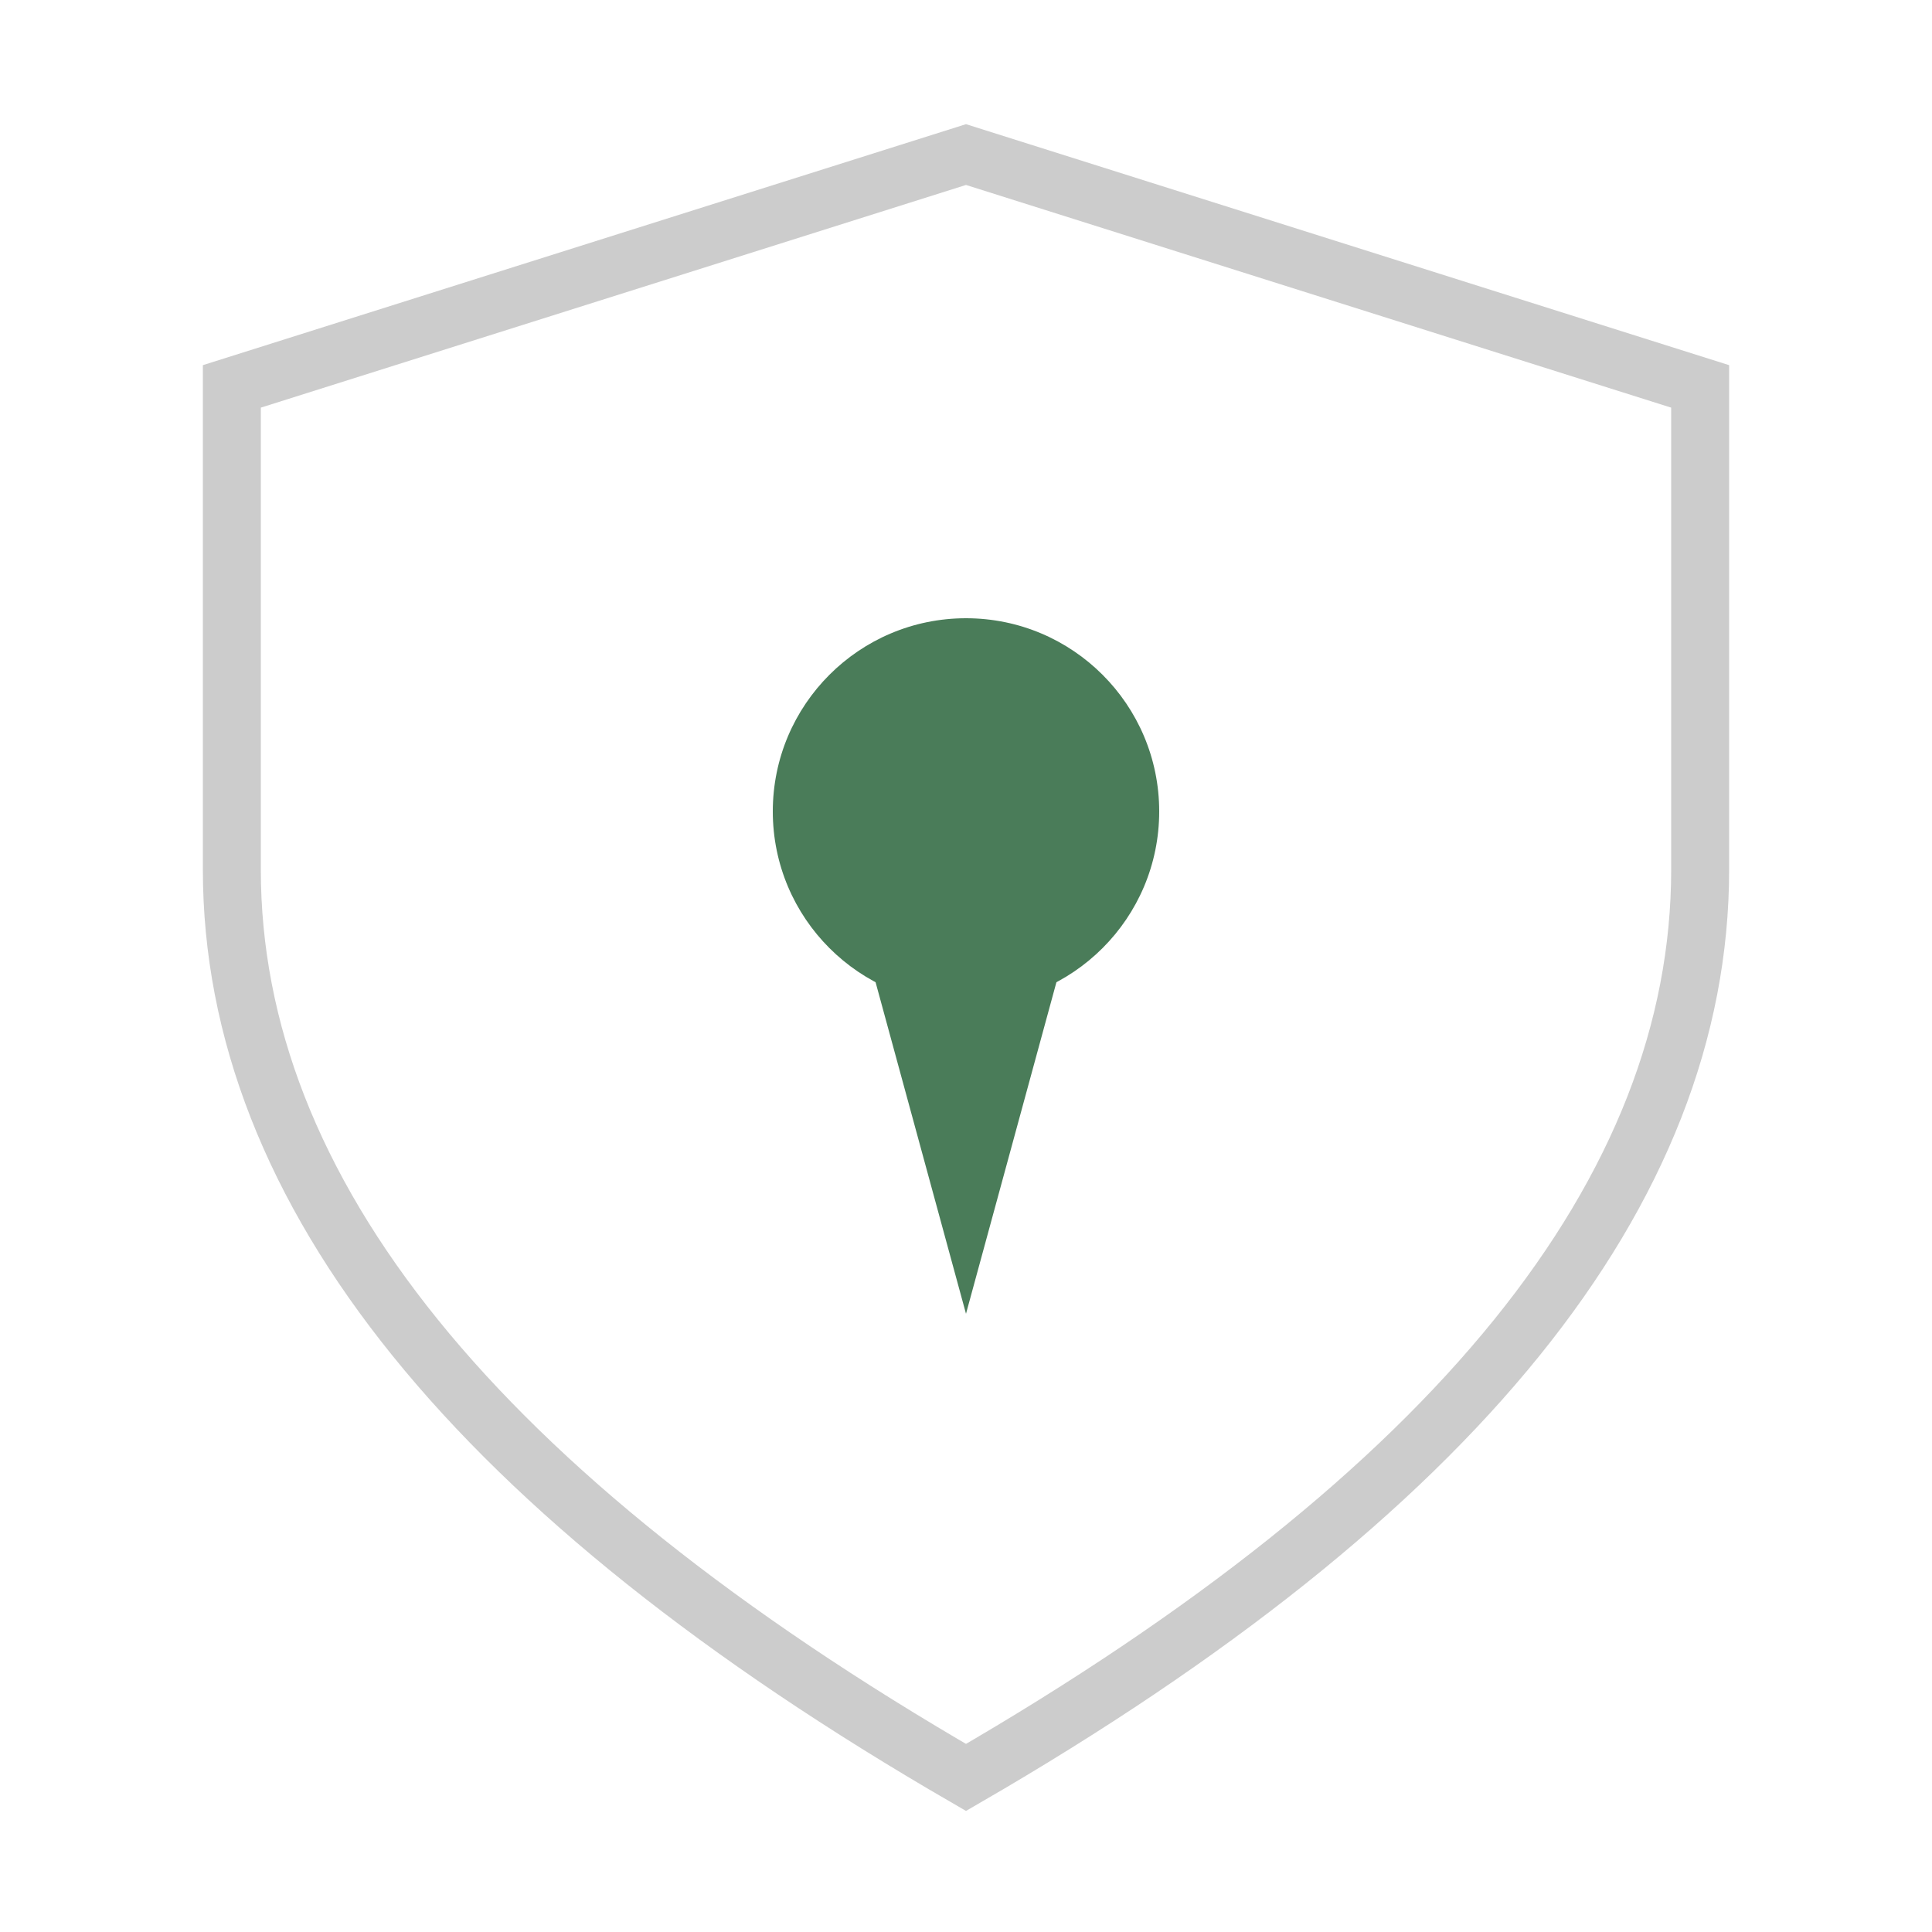 <svg xmlns="http://www.w3.org/2000/svg" viewBox="0 0 100 100" width="100" height="100">
  <!-- Shield shape -->
  <path d="M50 8
           L88 20
           L88 45
           Q88 70 50 92
           Q12 70 12 45
           L12 20
           Z"
        fill="none" stroke="#cccccc" stroke-width="3"/>

  <!-- Keyhole - circle part -->
  <circle cx="50" cy="42" r="10" fill="#4a7c59"/>

  <!-- Keyhole - slot part -->
  <path d="M44 46 L50 68 L56 46 Z" fill="#4a7c59"/>
</svg>